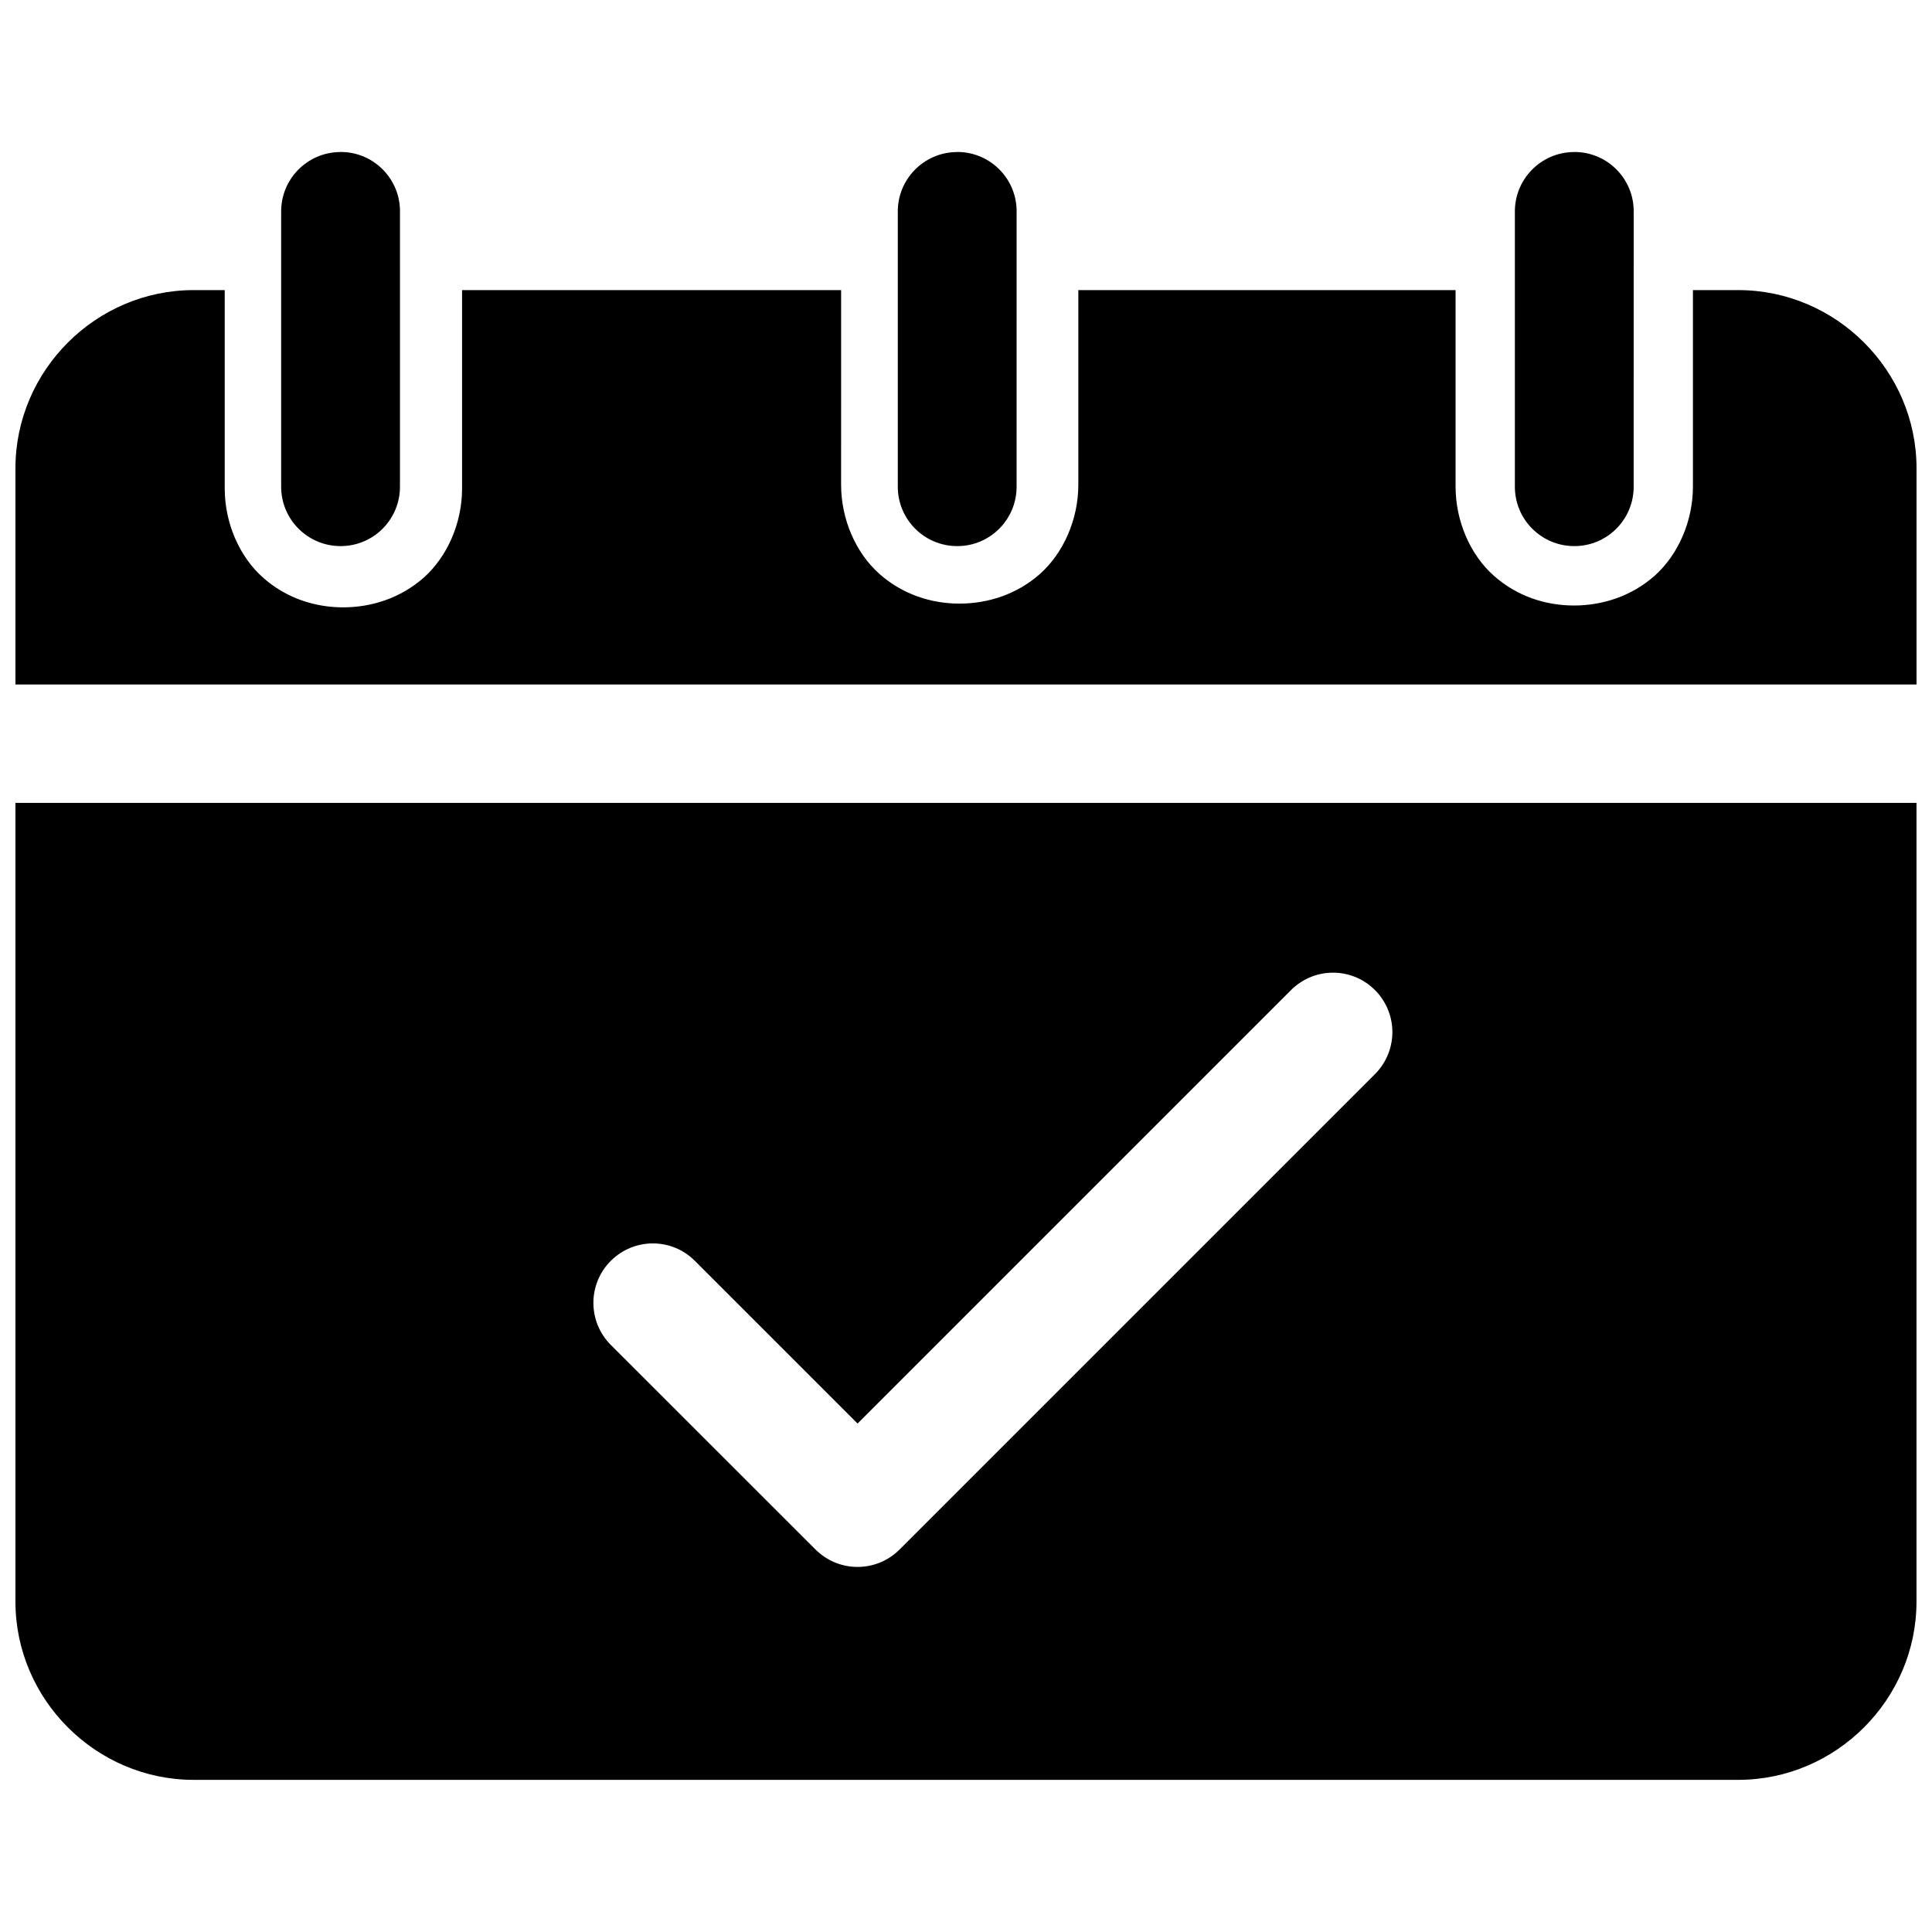 <?xml version="1.0" encoding="UTF-8"?>
<!-- Uploaded to: SVG Repo, www.svgrepo.com, Generator: SVG Repo Mixer Tools -->
<svg width="800px" height="800px" version="1.1" viewBox="144 144 512 512" xmlns="http://www.w3.org/2000/svg">
 <defs>
  <clipPath id="a">
   <path d="m148.09 184h503.81v432h-503.81z"/>
  </clipPath>
 </defs>
 <g clip-path="url(#a)">
  <path d="m195.32 220.88c-25.914 0-47.23 21.316-47.23 47.23v57.293h503.81v-57.293c0-25.914-21.332-47.23-47.23-47.23h-12.027v52.098c0 9.164-3.938 18.059-10.125 23.586-6.219 5.512-13.965 7.902-21.395 7.902s-15.066-2.394-21.254-7.902c-6.219-5.527-10.125-14.422-10.125-23.586v-52.098h-99.977v51.594c0 9.164-3.938 18.059-10.125 23.586-6.184 5.508-13.93 7.902-21.363 7.902-7.43 0-15.066-2.394-21.254-7.902-6.219-5.527-10.125-14.422-10.125-23.586l0.004-51.594h-100.45v52.586c0 9.18-3.938 18.059-10.125 23.586-6.219 5.508-13.965 7.902-21.395 7.902s-15.066-2.394-21.254-7.902c-6.219-5.527-10.125-14.41-10.125-23.586v-52.586zm-47.23 135.89v211.68c0 25.898 21.316 47.23 47.23 47.23h409.34c25.898 0 47.23-21.332 47.23-47.23l0.004-211.68zm348.7 45.012c8.676-0.285 15.934 6.582 16.199 15.273 0.125 4.41-1.605 8.676-4.769 11.762l-125.83 125.83c-6.156 6.141-16.105 6.141-22.262 0l-54.301-54.27c-6.125-6.188-6.094-16.168 0.094-22.293 6.156-6.078 16.027-6.094 22.168 0l43.172 43.172 114.7-114.7c2.883-2.949 6.754-4.668 10.832-4.777zm-262.82-217.49c-8.707 0.156-15.617 7.336-15.461 16.027v72.66c0 8.691 7.039 15.742 15.742 15.742 8.707 0.016 15.742-7.039 15.742-15.727v-0.016l0.004-72.66c0.188-8.691-6.738-15.887-15.43-16.043-0.203 0.016-0.406 0.016-0.598 0.016zm163.54 0c-8.707 0.094-15.68 7.227-15.586 15.918v0.125 72.645c0 8.691 7.039 15.742 15.742 15.742 8.707 0.016 15.742-7.039 15.742-15.727v-0.016l0.004-72.66c0.188-8.691-6.738-15.887-15.43-16.043-0.176 0.016-0.316 0.016-0.473 0.016zm163.5 0c-8.676 0.094-15.648 7.227-15.555 15.918v0.125 72.645c0 8.691 7.039 15.742 15.742 15.742 8.707 0.016 15.742-7.039 15.742-15.727v-0.016l0.004-72.66c0.188-8.691-6.738-15.887-15.43-16.043-0.172 0.016-0.328 0.016-0.504 0.016z"/>
 </g>
</svg>